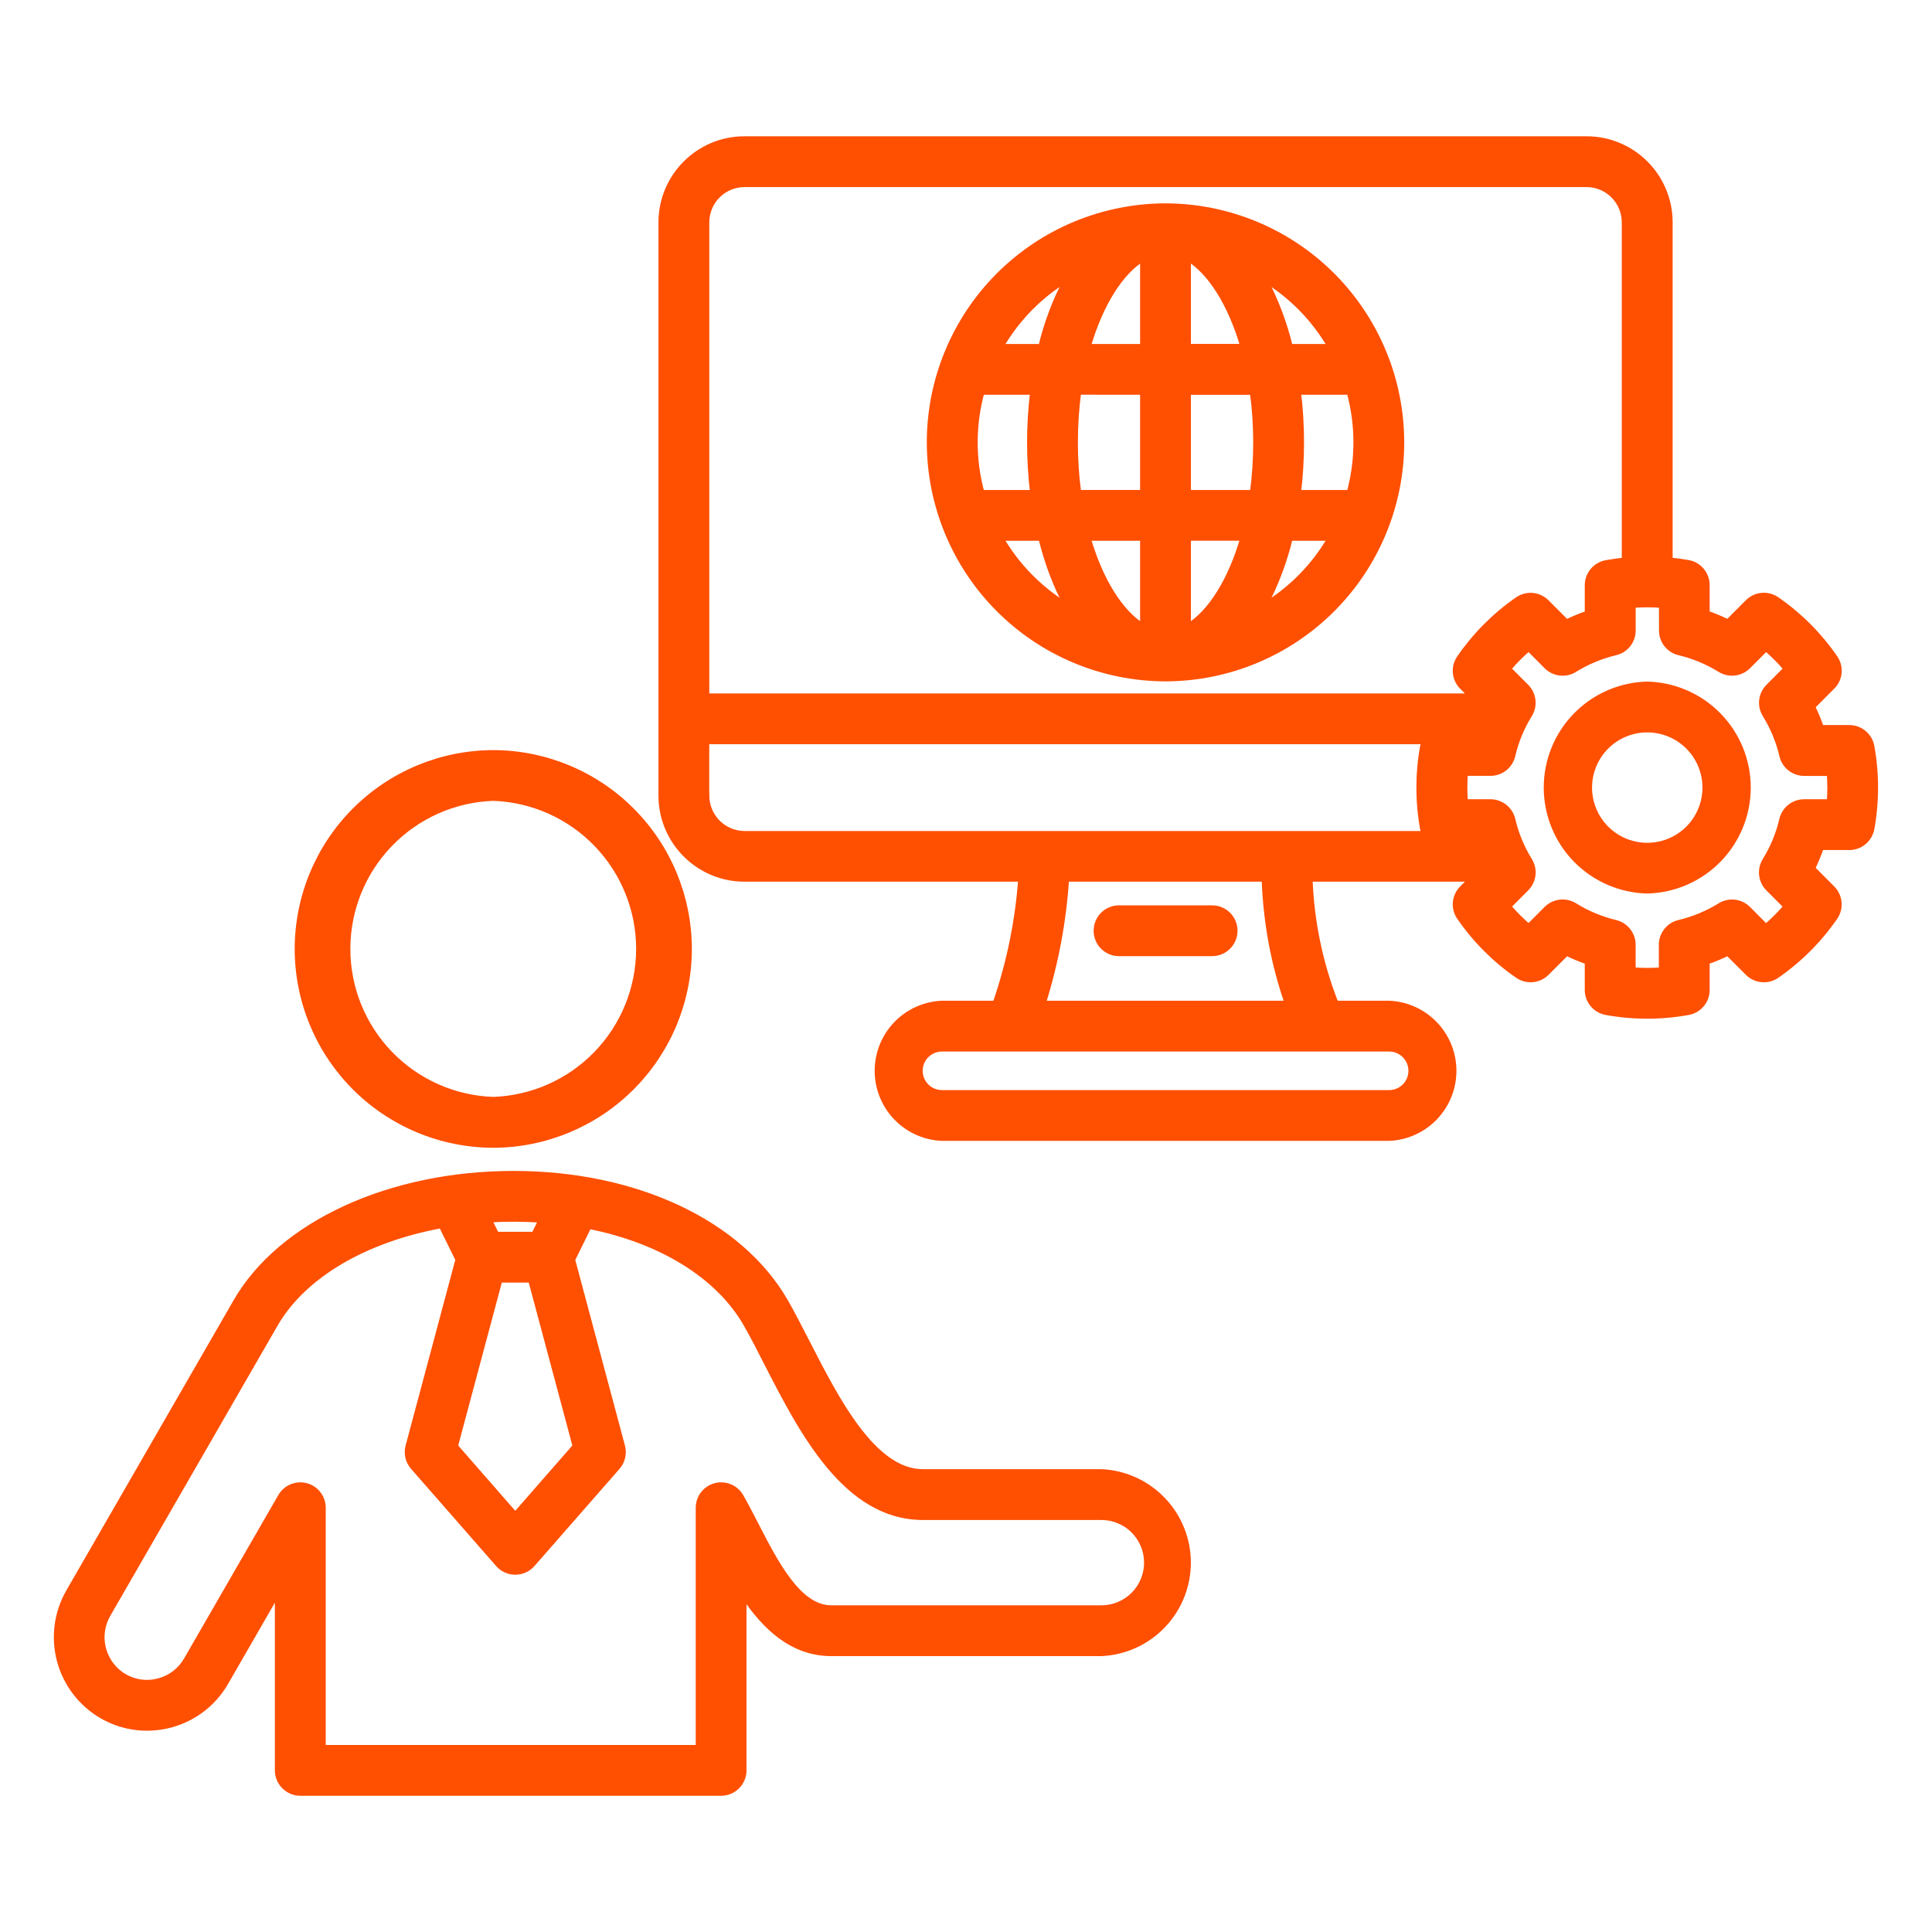 <svg width="70" height="70" viewBox="0 0 70 70" fill="none" xmlns="http://www.w3.org/2000/svg">
<g clip-path="url(#clip0_5074_625)">
<path d="M39.906 53.331H33.437C31.643 53.331 30.305 50.715 29.231 48.615C28.959 48.085 28.703 47.587 28.452 47.149C26.807 44.297 23.036 42.525 18.606 42.525C14.122 42.525 10.175 44.343 8.552 47.158L2.488 57.678C2.055 58.433 1.938 59.329 2.163 60.17C2.388 61.011 2.937 61.729 3.689 62.166C4.446 62.604 5.33 62.72 6.179 62.495C7.027 62.265 7.738 61.722 8.176 60.963L10.059 57.693V64.144C10.059 64.594 10.429 64.964 10.88 64.964H26.127C26.344 64.964 26.553 64.878 26.707 64.724C26.86 64.57 26.947 64.361 26.947 64.144V57.804C27.702 58.935 28.695 59.904 30.119 59.904H39.903C40.75 59.867 41.549 59.504 42.134 58.892C42.72 58.279 43.047 57.465 43.047 56.618C43.047 55.771 42.72 54.956 42.134 54.344C41.549 53.732 40.752 53.369 39.906 53.331ZM18.105 46.37H19.234L20.848 52.399L18.669 54.891L16.491 52.399L18.105 46.37ZM19.614 44.2L19.352 44.73H17.985L17.718 44.192C18.35 44.153 18.985 44.156 19.617 44.2H19.614ZM39.906 58.264H30.119C28.938 58.264 28.111 56.652 27.38 55.232C27.194 54.871 27.019 54.532 26.84 54.219C26.75 54.063 26.61 53.94 26.443 53.871C26.277 53.802 26.092 53.789 25.917 53.836C25.742 53.883 25.588 53.985 25.478 54.129C25.368 54.272 25.308 54.448 25.308 54.628V63.324H11.702V54.628C11.702 54.448 11.643 54.272 11.532 54.129C11.422 53.985 11.268 53.883 11.094 53.836C10.919 53.789 10.734 53.802 10.567 53.871C10.4 53.94 10.261 54.063 10.171 54.219L6.754 60.143C6.646 60.33 6.503 60.495 6.331 60.626C6.159 60.757 5.963 60.853 5.754 60.908C5.546 60.965 5.329 60.98 5.115 60.953C4.901 60.925 4.694 60.855 4.507 60.747C4.131 60.527 3.856 60.167 3.744 59.746C3.631 59.325 3.69 58.876 3.908 58.498L9.972 47.978C11 46.2 13.236 44.905 15.992 44.4L16.602 45.638L14.793 52.399C14.758 52.529 14.756 52.666 14.786 52.797C14.817 52.929 14.879 53.05 14.968 53.152L18.052 56.676C18.13 56.764 18.225 56.834 18.331 56.882C18.438 56.931 18.553 56.955 18.671 56.955C18.787 56.955 18.903 56.931 19.01 56.882C19.116 56.834 19.211 56.764 19.288 56.676L22.371 53.154C22.46 53.052 22.523 52.93 22.553 52.798C22.584 52.667 22.581 52.53 22.546 52.399L20.737 45.64L21.336 44.426C23.939 44.944 26.015 46.204 27.032 47.969C27.262 48.368 27.509 48.851 27.769 49.361C29.047 51.859 30.642 54.972 33.439 54.972H39.906C40.342 54.972 40.761 55.145 41.07 55.454C41.378 55.763 41.552 56.181 41.552 56.618C41.552 57.054 41.378 57.473 41.07 57.782C40.761 58.09 40.342 58.264 39.906 58.264ZM17.871 41.486C19.753 41.482 21.558 40.732 22.888 39.4C24.218 38.068 24.966 36.263 24.967 34.381C24.965 32.499 24.218 30.694 22.887 29.363C21.557 28.031 19.753 27.281 17.871 27.278C15.989 27.282 14.186 28.032 12.856 29.363C11.526 30.695 10.779 32.499 10.777 34.381C10.778 36.263 11.525 38.068 12.855 39.4C14.185 40.731 15.989 41.482 17.871 41.486ZM17.871 28.916C19.287 28.965 20.629 29.562 21.613 30.582C22.598 31.601 23.148 32.963 23.148 34.38C23.148 35.797 22.598 37.158 21.613 38.178C20.629 39.197 19.287 39.794 17.871 39.843C16.455 39.794 15.113 39.197 14.129 38.178C13.144 37.158 12.594 35.797 12.594 34.38C12.594 32.963 13.144 31.601 14.129 30.582C15.113 29.562 16.455 28.965 17.871 28.916ZM39.724 33.722C39.724 33.27 40.092 32.902 40.544 32.902H43.917C44.135 32.902 44.344 32.988 44.498 33.142C44.651 33.296 44.738 33.505 44.738 33.722C44.738 33.94 44.651 34.148 44.498 34.302C44.344 34.456 44.135 34.543 43.917 34.543H40.544C40.437 34.543 40.33 34.522 40.23 34.481C40.13 34.44 40.04 34.379 39.964 34.303C39.887 34.227 39.827 34.136 39.786 34.036C39.745 33.937 39.724 33.83 39.724 33.722ZM42.229 24.587C44.497 24.583 46.67 23.68 48.273 22.075C49.876 20.47 50.776 18.296 50.778 16.028C50.776 13.76 49.876 11.585 48.273 9.98C46.67 8.375 44.497 7.472 42.229 7.468C39.961 7.472 37.787 8.375 36.184 9.98C34.582 11.585 33.681 13.76 33.68 16.028C33.682 18.295 34.583 20.47 36.185 22.074C37.788 23.679 39.961 24.583 42.229 24.587ZM36.257 19.493H37.722C37.948 20.407 38.263 21.234 38.648 21.943C37.658 21.338 36.836 20.496 36.255 19.493H36.257ZM35.323 16.028C35.323 15.398 35.41 14.785 35.568 14.203H37.423C37.276 15.416 37.276 16.642 37.423 17.854H35.568C35.405 17.259 35.322 16.645 35.323 16.028ZM49.137 16.028C49.137 16.662 49.052 17.272 48.892 17.854H47.037C47.184 16.642 47.184 15.416 47.037 14.203H48.892C49.052 14.785 49.137 15.398 49.137 16.028ZM45.506 16.028C45.506 16.671 45.462 17.279 45.385 17.854H43.049V14.205H45.383C45.462 14.776 45.506 15.387 45.506 16.028ZM41.408 22.693C40.621 22.212 39.877 21.078 39.418 19.493H41.408V22.693ZM43.049 22.693V19.49H45.04C44.58 21.076 43.837 22.212 43.049 22.693ZM43.049 12.565V9.362C43.837 9.841 44.58 10.977 45.04 12.56H43.049V12.565ZM41.408 9.364V12.563H39.418C39.877 10.979 40.621 9.844 41.408 9.364ZM41.408 14.203V17.852H39.074C38.993 17.247 38.953 16.638 38.954 16.028C38.954 15.387 38.998 14.776 39.074 14.201L41.408 14.203ZM45.812 21.943C46.224 21.169 46.535 20.345 46.739 19.493H48.205C47.624 20.496 46.801 21.338 45.812 21.943ZM48.205 12.563H46.739C46.535 11.71 46.224 10.887 45.812 10.113C46.801 10.718 47.623 11.56 48.205 12.563ZM38.646 10.113C38.235 10.887 37.924 11.71 37.72 12.563H36.255C36.836 11.559 37.657 10.717 38.646 10.113ZM67.812 27.044C67.777 26.855 67.678 26.684 67.531 26.561C67.384 26.438 67.198 26.371 67.007 26.37H65.983C65.893 26.109 65.787 25.853 65.666 25.605L66.388 24.88C66.524 24.745 66.608 24.566 66.626 24.375C66.643 24.184 66.593 23.993 66.484 23.835C65.915 23.009 65.201 22.294 64.377 21.724C64.219 21.614 64.027 21.563 63.835 21.58C63.643 21.597 63.463 21.681 63.327 21.818L62.605 22.542C62.358 22.421 62.104 22.315 61.844 22.225V21.199C61.844 21.007 61.777 20.821 61.654 20.674C61.532 20.526 61.361 20.426 61.172 20.392C60.951 20.353 60.727 20.322 60.503 20.3V8.056C60.503 7.256 60.185 6.489 59.62 5.923C59.054 5.356 58.287 5.038 57.487 5.038H26.971C25.308 5.038 23.957 6.394 23.957 8.056V28.827C23.957 30.491 25.311 31.845 26.973 31.845H36.992C36.88 33.384 36.569 34.901 36.064 36.358H34.128C33.499 36.385 32.905 36.654 32.469 37.108C32.034 37.562 31.791 38.168 31.791 38.797C31.791 39.427 32.034 40.032 32.469 40.487C32.905 40.941 33.499 41.21 34.128 41.236H50.331C50.96 41.21 51.555 40.941 51.99 40.487C52.426 40.032 52.669 39.427 52.669 38.797C52.669 38.168 52.426 37.562 51.99 37.108C51.555 36.654 50.96 36.385 50.331 36.358H48.398C47.831 34.918 47.513 33.392 47.457 31.845H53.319L52.976 32.189C52.84 32.324 52.756 32.503 52.739 32.695C52.722 32.886 52.772 33.077 52.882 33.234C53.451 34.061 54.162 34.772 54.988 35.343C55.317 35.571 55.754 35.529 56.036 35.249L56.758 34.527C57.005 34.648 57.259 34.753 57.519 34.844V35.87C57.519 36.264 57.804 36.605 58.193 36.675C59.178 36.854 60.186 36.854 61.17 36.675C61.359 36.641 61.53 36.542 61.653 36.395C61.776 36.248 61.844 36.062 61.844 35.87V34.842C62.104 34.755 62.358 34.648 62.605 34.527L63.327 35.249C63.607 35.529 64.049 35.571 64.377 35.343C65.2 34.773 65.913 34.059 66.482 33.234C66.591 33.077 66.641 32.886 66.624 32.695C66.606 32.504 66.523 32.325 66.388 32.189L65.666 31.465C65.786 31.215 65.891 30.962 65.981 30.699H67.004C67.4 30.699 67.739 30.415 67.812 30.025C67.99 29.04 67.99 28.03 67.812 27.044ZM26.971 6.678H57.487C57.851 6.679 58.201 6.825 58.458 7.083C58.716 7.342 58.86 7.692 58.86 8.056V20.302C58.637 20.324 58.412 20.355 58.193 20.396C58.004 20.43 57.834 20.53 57.711 20.677C57.587 20.824 57.52 21.009 57.519 21.201V22.229C57.257 22.317 57.005 22.424 56.758 22.544L56.036 21.822C55.9 21.685 55.721 21.601 55.529 21.583C55.337 21.566 55.145 21.616 54.986 21.726C54.163 22.296 53.45 23.012 52.882 23.837C52.773 23.995 52.722 24.186 52.74 24.377C52.757 24.568 52.84 24.747 52.976 24.883L53.319 25.226H25.599V8.056C25.599 7.691 25.744 7.341 26.002 7.083C26.26 6.824 26.61 6.679 26.975 6.678H26.971ZM25.597 28.829V26.864H51.609C51.583 26.922 51.564 26.983 51.552 27.046C51.374 28.032 51.374 29.042 51.552 30.028C51.564 30.09 51.583 30.151 51.609 30.209H26.975C26.61 30.207 26.261 30.061 26.003 29.803C25.745 29.544 25.6 29.194 25.599 28.829H25.597ZM51.13 38.797C51.13 39.009 51.046 39.212 50.896 39.362C50.746 39.512 50.543 39.596 50.331 39.596H34.128C33.917 39.596 33.714 39.512 33.564 39.362C33.414 39.212 33.33 39.009 33.33 38.797C33.33 38.586 33.414 38.382 33.564 38.233C33.714 38.083 33.917 37.999 34.128 37.999H50.331C50.771 37.999 51.13 38.358 51.13 38.797ZM46.645 36.358H37.79C38.251 34.893 38.535 33.378 38.635 31.845H45.812C45.867 33.403 46.144 34.914 46.648 36.358H46.645ZM66.285 29.058H65.366C65.181 29.059 65.001 29.121 64.856 29.237C64.711 29.352 64.609 29.513 64.567 29.693C64.445 30.218 64.237 30.719 63.953 31.18C63.856 31.338 63.815 31.523 63.836 31.706C63.858 31.89 63.94 32.06 64.071 32.191L64.721 32.843C64.495 33.108 64.248 33.356 63.983 33.582L63.334 32.93C63.203 32.8 63.031 32.717 62.847 32.696C62.664 32.675 62.478 32.717 62.321 32.815C61.863 33.099 61.362 33.307 60.838 33.431C60.657 33.473 60.497 33.575 60.382 33.72C60.266 33.865 60.203 34.045 60.203 34.23V35.148C59.857 35.176 59.509 35.176 59.162 35.148V34.23C59.162 34.045 59.099 33.866 58.984 33.721C58.87 33.576 58.71 33.474 58.53 33.431C58.006 33.306 57.506 33.097 57.049 32.812C56.892 32.715 56.706 32.674 56.522 32.696C56.338 32.717 56.167 32.8 56.036 32.93L55.387 33.58C55.122 33.353 54.875 33.106 54.649 32.841L55.299 32.189C55.43 32.058 55.512 31.887 55.534 31.704C55.555 31.521 55.514 31.335 55.417 31.178C55.133 30.719 54.925 30.217 54.803 29.691C54.76 29.511 54.658 29.351 54.513 29.236C54.368 29.122 54.189 29.059 54.004 29.058H53.085C53.058 28.71 53.058 28.359 53.085 28.011H54.004C54.385 28.011 54.715 27.748 54.803 27.376C54.925 26.851 55.131 26.353 55.415 25.893C55.513 25.736 55.554 25.551 55.533 25.368C55.512 25.184 55.43 25.013 55.299 24.883L54.649 24.231C54.875 23.964 55.122 23.716 55.387 23.489L56.036 24.141C56.167 24.272 56.338 24.355 56.522 24.377C56.706 24.398 56.892 24.357 57.049 24.259C57.508 23.975 58.007 23.767 58.532 23.642C58.712 23.6 58.872 23.498 58.987 23.353C59.102 23.208 59.164 23.029 59.164 22.844V21.925C59.512 21.897 59.862 21.897 60.208 21.925V22.844C60.208 23.224 60.47 23.555 60.84 23.642C61.363 23.767 61.864 23.975 62.323 24.259C62.647 24.458 63.067 24.41 63.336 24.141L63.986 23.489C64.248 23.717 64.498 23.964 64.723 24.229L64.073 24.883C63.943 25.013 63.86 25.184 63.838 25.367C63.817 25.551 63.858 25.736 63.955 25.893C64.239 26.353 64.447 26.854 64.57 27.381C64.657 27.75 64.987 28.013 65.368 28.013H66.287C66.314 28.36 66.314 28.709 66.287 29.056L66.285 29.058ZM59.683 24.795C58.707 24.819 57.779 25.223 57.096 25.922C56.414 26.62 56.033 27.558 56.033 28.535C56.033 29.511 56.414 30.449 57.096 31.148C57.779 31.846 58.707 32.251 59.683 32.274C60.659 32.251 61.587 31.846 62.269 31.148C62.951 30.449 63.333 29.511 63.333 28.535C63.333 27.558 62.951 26.62 62.269 25.922C61.587 25.223 60.659 24.819 59.683 24.795ZM59.683 30.636C59.126 30.636 58.592 30.415 58.198 30.021C57.804 29.627 57.583 29.093 57.583 28.536C57.583 27.979 57.804 27.445 58.198 27.051C58.592 26.657 59.126 26.436 59.683 26.436C60.24 26.436 60.774 26.657 61.168 27.051C61.562 27.445 61.783 27.979 61.783 28.536C61.783 29.093 61.562 29.627 61.168 30.021C60.774 30.415 60.24 30.636 59.683 30.636Z" fill="#FF4F01"/>
<mask id="mask0_5074_625" style="mask-type:luminance" maskUnits="userSpaceOnUse" x="-1" y="2" width="71" height="65">
<path d="M-0.139 2.85H69.861V66.288H-0.139V2.85Z" fill="white"/>
<path d="M39.906 53.331H33.437C31.643 53.331 30.305 50.715 29.231 48.615C28.959 48.085 28.703 47.587 28.452 47.149C26.807 44.297 23.036 42.525 18.606 42.525C14.122 42.525 10.175 44.343 8.552 47.158L2.488 57.678C2.055 58.433 1.938 59.329 2.163 60.17C2.388 61.011 2.937 61.729 3.689 62.166C4.446 62.604 5.33 62.72 6.179 62.495C7.027 62.265 7.738 61.722 8.176 60.963L10.059 57.693V64.144C10.059 64.594 10.429 64.964 10.88 64.964H26.127C26.344 64.964 26.553 64.878 26.707 64.724C26.86 64.57 26.947 64.361 26.947 64.144V57.804C27.702 58.935 28.695 59.904 30.119 59.904H39.903C40.75 59.867 41.549 59.504 42.134 58.892C42.72 58.279 43.047 57.465 43.047 56.618C43.047 55.771 42.72 54.956 42.134 54.344C41.549 53.732 40.752 53.369 39.906 53.331ZM18.105 46.37H19.234L20.848 52.399L18.669 54.891L16.491 52.399L18.105 46.37ZM19.614 44.2L19.352 44.73H17.985L17.718 44.192C18.35 44.153 18.985 44.156 19.617 44.2H19.614ZM39.906 58.264H30.119C28.938 58.264 28.111 56.652 27.38 55.232C27.194 54.871 27.019 54.532 26.84 54.219C26.75 54.063 26.61 53.94 26.443 53.871C26.277 53.802 26.092 53.789 25.917 53.836C25.742 53.883 25.588 53.985 25.478 54.129C25.368 54.272 25.308 54.448 25.308 54.628V63.324H11.702V54.628C11.702 54.448 11.643 54.272 11.532 54.129C11.422 53.985 11.268 53.883 11.094 53.836C10.919 53.789 10.734 53.802 10.567 53.871C10.4 53.94 10.261 54.063 10.171 54.219L6.754 60.143C6.646 60.33 6.503 60.495 6.331 60.626C6.159 60.757 5.963 60.853 5.754 60.908C5.546 60.965 5.329 60.98 5.115 60.953C4.901 60.925 4.694 60.855 4.507 60.747C4.131 60.527 3.856 60.167 3.744 59.746C3.631 59.325 3.69 58.876 3.908 58.498L9.972 47.978C11 46.2 13.236 44.905 15.992 44.4L16.602 45.638L14.793 52.399C14.758 52.529 14.756 52.666 14.786 52.797C14.817 52.929 14.879 53.05 14.968 53.152L18.052 56.676C18.13 56.764 18.225 56.834 18.331 56.882C18.438 56.931 18.553 56.955 18.671 56.955C18.787 56.955 18.903 56.931 19.01 56.882C19.116 56.834 19.211 56.764 19.288 56.676L22.371 53.154C22.46 53.052 22.523 52.93 22.553 52.798C22.584 52.667 22.581 52.53 22.546 52.399L20.737 45.64L21.336 44.426C23.939 44.944 26.015 46.204 27.032 47.969C27.262 48.368 27.509 48.851 27.769 49.361C29.047 51.859 30.642 54.972 33.439 54.972H39.906C40.342 54.972 40.761 55.145 41.07 55.454C41.378 55.763 41.552 56.181 41.552 56.618C41.552 57.054 41.378 57.473 41.07 57.782C40.761 58.09 40.342 58.264 39.906 58.264ZM17.871 41.486C19.753 41.482 21.558 40.732 22.888 39.4C24.218 38.068 24.966 36.263 24.967 34.381C24.965 32.499 24.218 30.694 22.887 29.363C21.557 28.031 19.753 27.281 17.871 27.278C15.989 27.282 14.186 28.032 12.856 29.363C11.526 30.695 10.779 32.499 10.777 34.381C10.778 36.263 11.525 38.068 12.855 39.4C14.185 40.731 15.989 41.482 17.871 41.486ZM17.871 28.916C19.287 28.965 20.629 29.562 21.613 30.582C22.598 31.601 23.148 32.963 23.148 34.38C23.148 35.797 22.598 37.158 21.613 38.178C20.629 39.197 19.287 39.794 17.871 39.843C16.455 39.794 15.113 39.197 14.129 38.178C13.144 37.158 12.594 35.797 12.594 34.38C12.594 32.963 13.144 31.601 14.129 30.582C15.113 29.562 16.455 28.965 17.871 28.916ZM39.724 33.722C39.724 33.27 40.092 32.902 40.544 32.902H43.917C44.135 32.902 44.344 32.988 44.498 33.142C44.651 33.296 44.738 33.505 44.738 33.722C44.738 33.94 44.651 34.148 44.498 34.302C44.344 34.456 44.135 34.543 43.917 34.543H40.544C40.437 34.543 40.33 34.522 40.23 34.481C40.13 34.44 40.04 34.379 39.964 34.303C39.887 34.227 39.827 34.136 39.786 34.036C39.745 33.937 39.724 33.83 39.724 33.722ZM42.229 24.587C44.497 24.583 46.67 23.68 48.273 22.075C49.876 20.47 50.776 18.296 50.778 16.028C50.776 13.76 49.876 11.585 48.273 9.98C46.67 8.375 44.497 7.472 42.229 7.468C39.961 7.472 37.787 8.375 36.184 9.98C34.582 11.585 33.681 13.76 33.68 16.028C33.682 18.295 34.583 20.47 36.185 22.074C37.788 23.679 39.961 24.583 42.229 24.587ZM36.257 19.493H37.722C37.948 20.407 38.263 21.234 38.648 21.943C37.658 21.338 36.836 20.496 36.255 19.493H36.257ZM35.323 16.028C35.323 15.398 35.41 14.785 35.568 14.203H37.423C37.276 15.416 37.276 16.642 37.423 17.854H35.568C35.405 17.259 35.322 16.645 35.323 16.028ZM49.137 16.028C49.137 16.662 49.052 17.272 48.892 17.854H47.037C47.184 16.642 47.184 15.416 47.037 14.203H48.892C49.052 14.785 49.137 15.398 49.137 16.028ZM45.506 16.028C45.506 16.671 45.462 17.279 45.385 17.854H43.049V14.205H45.383C45.462 14.776 45.506 15.387 45.506 16.028ZM41.408 22.693C40.621 22.212 39.877 21.078 39.418 19.493H41.408V22.693ZM43.049 22.693V19.49H45.04C44.58 21.076 43.837 22.212 43.049 22.693ZM43.049 12.565V9.362C43.837 9.841 44.58 10.977 45.04 12.56H43.049V12.565ZM41.408 9.364V12.563H39.418C39.877 10.979 40.621 9.844 41.408 9.364ZM41.408 14.203V17.852H39.074C38.993 17.247 38.953 16.638 38.954 16.028C38.954 15.387 38.998 14.776 39.074 14.201L41.408 14.203ZM45.812 21.943C46.224 21.169 46.535 20.345 46.739 19.493H48.205C47.624 20.496 46.801 21.338 45.812 21.943ZM48.205 12.563H46.739C46.535 11.71 46.224 10.887 45.812 10.113C46.801 10.718 47.623 11.56 48.205 12.563ZM38.646 10.113C38.235 10.887 37.924 11.71 37.72 12.563H36.255C36.836 11.559 37.657 10.717 38.646 10.113ZM67.812 27.044C67.777 26.855 67.678 26.684 67.531 26.561C67.384 26.438 67.198 26.371 67.007 26.37H65.983C65.893 26.109 65.787 25.853 65.666 25.605L66.388 24.88C66.524 24.745 66.608 24.566 66.626 24.375C66.643 24.184 66.593 23.993 66.484 23.835C65.915 23.009 65.201 22.294 64.377 21.724C64.219 21.614 64.027 21.563 63.835 21.58C63.643 21.597 63.463 21.681 63.327 21.818L62.605 22.542C62.358 22.421 62.104 22.315 61.844 22.225V21.199C61.844 21.007 61.777 20.821 61.654 20.674C61.532 20.526 61.361 20.426 61.172 20.392C60.951 20.353 60.727 20.322 60.503 20.3V8.056C60.503 7.256 60.185 6.489 59.62 5.923C59.054 5.356 58.287 5.038 57.487 5.038H26.971C25.308 5.038 23.957 6.394 23.957 8.056V28.827C23.957 30.491 25.311 31.845 26.973 31.845H36.992C36.88 33.384 36.569 34.901 36.064 36.358H34.128C33.499 36.385 32.905 36.654 32.469 37.108C32.034 37.562 31.791 38.168 31.791 38.797C31.791 39.427 32.034 40.032 32.469 40.487C32.905 40.941 33.499 41.21 34.128 41.236H50.331C50.96 41.21 51.555 40.941 51.99 40.487C52.426 40.032 52.669 39.427 52.669 38.797C52.669 38.168 52.426 37.562 51.99 37.108C51.555 36.654 50.96 36.385 50.331 36.358H48.398C47.831 34.918 47.513 33.392 47.457 31.845H53.319L52.976 32.189C52.84 32.324 52.756 32.503 52.739 32.695C52.722 32.886 52.772 33.077 52.882 33.234C53.451 34.061 54.162 34.772 54.988 35.343C55.317 35.571 55.754 35.529 56.036 35.249L56.758 34.527C57.005 34.648 57.259 34.753 57.519 34.844V35.87C57.519 36.264 57.804 36.605 58.193 36.675C59.178 36.854 60.186 36.854 61.17 36.675C61.359 36.641 61.53 36.542 61.653 36.395C61.776 36.248 61.844 36.062 61.844 35.87V34.842C62.104 34.755 62.358 34.648 62.605 34.527L63.327 35.249C63.607 35.529 64.049 35.571 64.377 35.343C65.2 34.773 65.913 34.059 66.482 33.234C66.591 33.077 66.641 32.886 66.624 32.695C66.606 32.504 66.523 32.325 66.388 32.189L65.666 31.465C65.786 31.215 65.891 30.962 65.981 30.699H67.004C67.4 30.699 67.739 30.415 67.812 30.025C67.99 29.04 67.99 28.03 67.812 27.044ZM26.971 6.678H57.487C57.851 6.679 58.201 6.825 58.458 7.083C58.716 7.342 58.86 7.692 58.86 8.056V20.302C58.637 20.324 58.412 20.355 58.193 20.396C58.004 20.43 57.834 20.53 57.711 20.677C57.587 20.824 57.52 21.009 57.519 21.201V22.229C57.257 22.317 57.005 22.424 56.758 22.544L56.036 21.822C55.9 21.685 55.721 21.601 55.529 21.583C55.337 21.566 55.145 21.616 54.986 21.726C54.163 22.296 53.45 23.012 52.882 23.837C52.773 23.995 52.722 24.186 52.74 24.377C52.757 24.568 52.84 24.747 52.976 24.883L53.319 25.226H25.599V8.056C25.599 7.691 25.744 7.341 26.002 7.083C26.26 6.824 26.61 6.679 26.975 6.678H26.971ZM25.597 28.829V26.864H51.609C51.583 26.922 51.564 26.983 51.552 27.046C51.374 28.032 51.374 29.042 51.552 30.028C51.564 30.09 51.583 30.151 51.609 30.209H26.975C26.61 30.207 26.261 30.061 26.003 29.803C25.745 29.544 25.6 29.194 25.599 28.829H25.597ZM51.13 38.797C51.13 39.009 51.046 39.212 50.896 39.362C50.746 39.512 50.543 39.596 50.331 39.596H34.128C33.917 39.596 33.714 39.512 33.564 39.362C33.414 39.212 33.33 39.009 33.33 38.797C33.33 38.586 33.414 38.382 33.564 38.233C33.714 38.083 33.917 37.999 34.128 37.999H50.331C50.771 37.999 51.13 38.358 51.13 38.797ZM46.645 36.358H37.79C38.251 34.893 38.535 33.378 38.635 31.845H45.812C45.867 33.403 46.144 34.914 46.648 36.358H46.645ZM66.285 29.058H65.366C65.181 29.059 65.001 29.121 64.856 29.237C64.711 29.352 64.609 29.513 64.567 29.693C64.445 30.218 64.237 30.719 63.953 31.18C63.856 31.338 63.815 31.523 63.836 31.706C63.858 31.89 63.94 32.06 64.071 32.191L64.721 32.843C64.495 33.108 64.248 33.356 63.983 33.582L63.334 32.93C63.203 32.8 63.031 32.717 62.847 32.696C62.664 32.675 62.478 32.717 62.321 32.815C61.863 33.099 61.362 33.307 60.838 33.431C60.657 33.473 60.497 33.575 60.382 33.72C60.266 33.865 60.203 34.045 60.203 34.23V35.148C59.857 35.176 59.509 35.176 59.162 35.148V34.23C59.162 34.045 59.099 33.866 58.984 33.721C58.87 33.576 58.71 33.474 58.53 33.431C58.006 33.306 57.506 33.097 57.049 32.812C56.892 32.715 56.706 32.674 56.522 32.696C56.338 32.717 56.167 32.8 56.036 32.93L55.387 33.58C55.122 33.353 54.875 33.106 54.649 32.841L55.299 32.189C55.43 32.058 55.512 31.887 55.534 31.704C55.555 31.521 55.514 31.335 55.417 31.178C55.133 30.719 54.925 30.217 54.803 29.691C54.76 29.511 54.658 29.351 54.513 29.236C54.368 29.122 54.189 29.059 54.004 29.058H53.085C53.058 28.71 53.058 28.359 53.085 28.011H54.004C54.385 28.011 54.715 27.748 54.803 27.376C54.925 26.851 55.131 26.353 55.415 25.893C55.513 25.736 55.554 25.551 55.533 25.368C55.512 25.184 55.43 25.013 55.299 24.883L54.649 24.231C54.875 23.964 55.122 23.716 55.387 23.489L56.036 24.141C56.167 24.272 56.338 24.355 56.522 24.377C56.706 24.398 56.892 24.357 57.049 24.259C57.508 23.975 58.007 23.767 58.532 23.642C58.712 23.6 58.872 23.498 58.987 23.353C59.102 23.208 59.164 23.029 59.164 22.844V21.925C59.512 21.897 59.862 21.897 60.208 21.925V22.844C60.208 23.224 60.47 23.555 60.84 23.642C61.363 23.767 61.864 23.975 62.323 24.259C62.647 24.458 63.067 24.41 63.336 24.141L63.986 23.489C64.248 23.717 64.498 23.964 64.723 24.229L64.073 24.883C63.943 25.013 63.86 25.184 63.838 25.367C63.817 25.551 63.858 25.736 63.955 25.893C64.239 26.353 64.447 26.854 64.57 27.381C64.657 27.75 64.987 28.013 65.368 28.013H66.287C66.314 28.36 66.314 28.709 66.287 29.056L66.285 29.058ZM59.683 24.795C58.707 24.819 57.779 25.223 57.096 25.922C56.414 26.62 56.033 27.558 56.033 28.535C56.033 29.511 56.414 30.449 57.096 31.148C57.779 31.846 58.707 32.251 59.683 32.274C60.659 32.251 61.587 31.846 62.269 31.148C62.951 30.449 63.333 29.511 63.333 28.535C63.333 27.558 62.951 26.62 62.269 25.922C61.587 25.223 60.659 24.819 59.683 24.795ZM59.683 30.636C59.126 30.636 58.592 30.415 58.198 30.021C57.804 29.627 57.583 29.093 57.583 28.536C57.583 27.979 57.804 27.445 58.198 27.051C58.592 26.657 59.126 26.436 59.683 26.436C60.24 26.436 60.774 26.657 61.168 27.051C61.562 27.445 61.783 27.979 61.783 28.536C61.783 29.093 61.562 29.627 61.168 30.021C60.774 30.415 60.24 30.636 59.683 30.636Z" fill="black"/>
</mask>
<g mask="url(#mask0_5074_625)">
<path d="M39.906 53.331H33.437C31.643 53.331 30.305 50.715 29.231 48.615C28.959 48.085 28.703 47.587 28.452 47.149C26.807 44.297 23.036 42.525 18.606 42.525C14.122 42.525 10.175 44.343 8.552 47.158L2.488 57.678C2.055 58.433 1.938 59.329 2.163 60.17C2.388 61.011 2.937 61.729 3.689 62.166C4.446 62.604 5.33 62.72 6.179 62.495C7.027 62.265 7.738 61.722 8.176 60.963L10.059 57.693V64.144C10.059 64.594 10.429 64.964 10.88 64.964H26.127C26.344 64.964 26.553 64.878 26.707 64.724C26.86 64.57 26.947 64.361 26.947 64.144V57.804C27.702 58.935 28.695 59.904 30.119 59.904H39.903C40.75 59.867 41.549 59.504 42.134 58.892C42.72 58.279 43.047 57.465 43.047 56.618C43.047 55.771 42.72 54.956 42.134 54.344C41.549 53.732 40.752 53.369 39.906 53.331ZM18.105 46.37H19.234L20.848 52.399L18.669 54.891L16.491 52.399L18.105 46.37ZM19.614 44.2L19.352 44.73H17.985L17.718 44.192C18.35 44.153 18.985 44.156 19.617 44.2H19.614ZM39.906 58.264H30.119C28.938 58.264 28.111 56.652 27.38 55.232C27.194 54.871 27.019 54.532 26.84 54.219C26.75 54.063 26.61 53.94 26.443 53.871C26.277 53.802 26.092 53.789 25.917 53.836C25.742 53.883 25.588 53.985 25.478 54.129C25.368 54.272 25.308 54.448 25.308 54.628V63.324H11.702V54.628C11.702 54.448 11.643 54.272 11.532 54.129C11.422 53.985 11.268 53.883 11.094 53.836C10.919 53.789 10.734 53.802 10.567 53.871C10.4 53.94 10.261 54.063 10.171 54.219L6.754 60.143C6.646 60.33 6.503 60.495 6.331 60.626C6.159 60.757 5.963 60.853 5.754 60.908C5.546 60.965 5.329 60.98 5.115 60.953C4.901 60.925 4.694 60.855 4.507 60.747C4.131 60.527 3.856 60.167 3.744 59.746C3.631 59.325 3.69 58.876 3.908 58.498L9.972 47.978C11 46.2 13.236 44.905 15.992 44.4L16.602 45.638L14.793 52.399C14.758 52.529 14.756 52.666 14.786 52.797C14.817 52.929 14.879 53.05 14.968 53.152L18.052 56.676C18.13 56.764 18.225 56.834 18.331 56.882C18.438 56.931 18.553 56.955 18.671 56.955C18.787 56.955 18.903 56.931 19.01 56.882C19.116 56.834 19.211 56.764 19.288 56.676L22.371 53.154C22.46 53.052 22.523 52.93 22.553 52.798C22.584 52.667 22.581 52.53 22.546 52.399L20.737 45.64L21.336 44.426C23.939 44.944 26.015 46.204 27.032 47.969C27.262 48.368 27.509 48.851 27.769 49.361C29.047 51.859 30.642 54.972 33.439 54.972H39.906C40.342 54.972 40.761 55.145 41.07 55.454C41.378 55.763 41.552 56.181 41.552 56.618C41.552 57.054 41.378 57.473 41.07 57.782C40.761 58.09 40.342 58.264 39.906 58.264ZM17.871 41.486C19.753 41.482 21.558 40.732 22.888 39.4C24.218 38.068 24.966 36.263 24.967 34.381C24.965 32.499 24.218 30.694 22.887 29.363C21.557 28.031 19.753 27.281 17.871 27.278C15.989 27.282 14.186 28.032 12.856 29.363C11.526 30.695 10.779 32.499 10.777 34.381C10.778 36.263 11.525 38.068 12.855 39.4C14.185 40.731 15.989 41.482 17.871 41.486ZM17.871 28.916C19.287 28.965 20.629 29.562 21.613 30.582C22.598 31.601 23.148 32.963 23.148 34.38C23.148 35.797 22.598 37.158 21.613 38.178C20.629 39.197 19.287 39.794 17.871 39.843C16.455 39.794 15.113 39.197 14.129 38.178C13.144 37.158 12.594 35.797 12.594 34.38C12.594 32.963 13.144 31.601 14.129 30.582C15.113 29.562 16.455 28.965 17.871 28.916ZM39.724 33.722C39.724 33.27 40.092 32.902 40.544 32.902H43.917C44.135 32.902 44.344 32.988 44.498 33.142C44.651 33.296 44.738 33.505 44.738 33.722C44.738 33.94 44.651 34.148 44.498 34.302C44.344 34.456 44.135 34.543 43.917 34.543H40.544C40.437 34.543 40.33 34.522 40.23 34.481C40.13 34.44 40.04 34.379 39.964 34.303C39.887 34.227 39.827 34.136 39.786 34.036C39.745 33.937 39.724 33.83 39.724 33.722ZM42.229 24.587C44.497 24.583 46.67 23.68 48.273 22.075C49.876 20.47 50.776 18.296 50.778 16.028C50.776 13.76 49.876 11.585 48.273 9.98C46.67 8.375 44.497 7.472 42.229 7.468C39.961 7.472 37.787 8.375 36.184 9.98C34.582 11.585 33.681 13.76 33.68 16.028C33.682 18.295 34.583 20.47 36.185 22.074C37.788 23.679 39.961 24.583 42.229 24.587ZM36.257 19.493H37.722C37.948 20.407 38.263 21.234 38.648 21.943C37.658 21.338 36.836 20.496 36.255 19.493H36.257ZM35.323 16.028C35.323 15.398 35.41 14.785 35.568 14.203H37.423C37.276 15.416 37.276 16.642 37.423 17.854H35.568C35.405 17.259 35.322 16.645 35.323 16.028ZM49.137 16.028C49.137 16.662 49.052 17.272 48.892 17.854H47.037C47.184 16.642 47.184 15.416 47.037 14.203H48.892C49.052 14.785 49.137 15.398 49.137 16.028ZM45.506 16.028C45.506 16.671 45.462 17.279 45.385 17.854H43.049V14.205H45.383C45.462 14.776 45.506 15.387 45.506 16.028ZM41.408 22.693C40.621 22.212 39.877 21.078 39.418 19.493H41.408V22.693ZM43.049 22.693V19.49H45.04C44.58 21.076 43.837 22.212 43.049 22.693ZM43.049 12.565V9.362C43.837 9.841 44.58 10.977 45.04 12.56H43.049V12.565ZM41.408 9.364V12.563H39.418C39.877 10.979 40.621 9.844 41.408 9.364ZM41.408 14.203V17.852H39.074C38.993 17.247 38.953 16.638 38.954 16.028C38.954 15.387 38.998 14.776 39.074 14.201L41.408 14.203ZM45.812 21.943C46.224 21.169 46.535 20.345 46.739 19.493H48.205C47.624 20.496 46.801 21.338 45.812 21.943ZM48.205 12.563H46.739C46.535 11.71 46.224 10.887 45.812 10.113C46.801 10.718 47.623 11.56 48.205 12.563ZM38.646 10.113C38.235 10.887 37.924 11.71 37.72 12.563H36.255C36.836 11.559 37.657 10.717 38.646 10.113ZM67.812 27.044C67.777 26.855 67.678 26.684 67.531 26.561C67.384 26.438 67.198 26.371 67.007 26.37H65.983C65.893 26.109 65.787 25.853 65.666 25.605L66.388 24.88C66.524 24.745 66.608 24.566 66.626 24.375C66.643 24.184 66.593 23.993 66.484 23.835C65.915 23.009 65.201 22.294 64.377 21.724C64.219 21.614 64.027 21.563 63.835 21.58C63.643 21.597 63.463 21.681 63.327 21.818L62.605 22.542C62.358 22.421 62.104 22.315 61.844 22.225V21.199C61.844 21.007 61.777 20.821 61.654 20.674C61.532 20.526 61.361 20.426 61.172 20.392C60.951 20.353 60.727 20.322 60.503 20.3V8.056C60.503 7.256 60.185 6.489 59.62 5.923C59.054 5.356 58.287 5.038 57.487 5.038H26.971C25.308 5.038 23.957 6.394 23.957 8.056V28.827C23.957 30.491 25.311 31.845 26.973 31.845H36.992C36.88 33.384 36.569 34.901 36.064 36.358H34.128C33.499 36.385 32.905 36.654 32.469 37.108C32.034 37.562 31.791 38.168 31.791 38.797C31.791 39.427 32.034 40.032 32.469 40.487C32.905 40.941 33.499 41.21 34.128 41.236H50.331C50.96 41.21 51.555 40.941 51.99 40.487C52.426 40.032 52.669 39.427 52.669 38.797C52.669 38.168 52.426 37.562 51.99 37.108C51.555 36.654 50.96 36.385 50.331 36.358H48.398C47.831 34.918 47.513 33.392 47.457 31.845H53.319L52.976 32.189C52.84 32.324 52.756 32.503 52.739 32.695C52.722 32.886 52.772 33.077 52.882 33.234C53.451 34.061 54.162 34.772 54.988 35.343C55.317 35.571 55.754 35.529 56.036 35.249L56.758 34.527C57.005 34.648 57.259 34.753 57.519 34.844V35.87C57.519 36.264 57.804 36.605 58.193 36.675C59.178 36.854 60.186 36.854 61.17 36.675C61.359 36.641 61.53 36.542 61.653 36.395C61.776 36.248 61.844 36.062 61.844 35.87V34.842C62.104 34.755 62.358 34.648 62.605 34.527L63.327 35.249C63.607 35.529 64.049 35.571 64.377 35.343C65.2 34.773 65.913 34.059 66.482 33.234C66.591 33.077 66.641 32.886 66.624 32.695C66.606 32.504 66.523 32.325 66.388 32.189L65.666 31.465C65.786 31.215 65.891 30.962 65.981 30.699H67.004C67.4 30.699 67.739 30.415 67.812 30.025C67.99 29.04 67.99 28.03 67.812 27.044ZM26.971 6.678H57.487C57.851 6.679 58.201 6.825 58.458 7.083C58.716 7.342 58.86 7.692 58.86 8.056V20.302C58.637 20.324 58.412 20.355 58.193 20.396C58.004 20.43 57.834 20.53 57.711 20.677C57.587 20.824 57.52 21.009 57.519 21.201V22.229C57.257 22.317 57.005 22.424 56.758 22.544L56.036 21.822C55.9 21.685 55.721 21.601 55.529 21.583C55.337 21.566 55.145 21.616 54.986 21.726C54.163 22.296 53.45 23.012 52.882 23.837C52.773 23.995 52.722 24.186 52.74 24.377C52.757 24.568 52.84 24.747 52.976 24.883L53.319 25.226H25.599V8.056C25.599 7.691 25.744 7.341 26.002 7.083C26.26 6.824 26.61 6.679 26.975 6.678H26.971ZM25.597 28.829V26.864H51.609C51.583 26.922 51.564 26.983 51.552 27.046C51.374 28.032 51.374 29.042 51.552 30.028C51.564 30.09 51.583 30.151 51.609 30.209H26.975C26.61 30.207 26.261 30.061 26.003 29.803C25.745 29.544 25.6 29.194 25.599 28.829H25.597ZM51.13 38.797C51.13 39.009 51.046 39.212 50.896 39.362C50.746 39.512 50.543 39.596 50.331 39.596H34.128C33.917 39.596 33.714 39.512 33.564 39.362C33.414 39.212 33.33 39.009 33.33 38.797C33.33 38.586 33.414 38.382 33.564 38.233C33.714 38.083 33.917 37.999 34.128 37.999H50.331C50.771 37.999 51.13 38.358 51.13 38.797ZM46.645 36.358H37.79C38.251 34.893 38.535 33.378 38.635 31.845H45.812C45.867 33.403 46.144 34.914 46.648 36.358H46.645ZM66.285 29.058H65.366C65.181 29.059 65.001 29.121 64.856 29.237C64.711 29.352 64.609 29.513 64.567 29.693C64.445 30.218 64.237 30.719 63.953 31.18C63.856 31.338 63.815 31.523 63.836 31.706C63.858 31.89 63.94 32.06 64.071 32.191L64.721 32.843C64.495 33.108 64.248 33.356 63.983 33.582L63.334 32.93C63.203 32.8 63.031 32.717 62.847 32.696C62.664 32.675 62.478 32.717 62.321 32.815C61.863 33.099 61.362 33.307 60.838 33.431C60.657 33.473 60.497 33.575 60.382 33.72C60.266 33.865 60.203 34.045 60.203 34.23V35.148C59.857 35.176 59.509 35.176 59.162 35.148V34.23C59.162 34.045 59.099 33.866 58.984 33.721C58.87 33.576 58.71 33.474 58.53 33.431C58.006 33.306 57.506 33.097 57.049 32.812C56.892 32.715 56.706 32.674 56.522 32.696C56.338 32.717 56.167 32.8 56.036 32.93L55.387 33.58C55.122 33.353 54.875 33.106 54.649 32.841L55.299 32.189C55.43 32.058 55.512 31.887 55.534 31.704C55.555 31.521 55.514 31.335 55.417 31.178C55.133 30.719 54.925 30.217 54.803 29.691C54.76 29.511 54.658 29.351 54.513 29.236C54.368 29.122 54.189 29.059 54.004 29.058H53.085C53.058 28.71 53.058 28.359 53.085 28.011H54.004C54.385 28.011 54.715 27.748 54.803 27.376C54.925 26.851 55.131 26.353 55.415 25.893C55.513 25.736 55.554 25.551 55.533 25.368C55.512 25.184 55.43 25.013 55.299 24.883L54.649 24.231C54.875 23.964 55.122 23.716 55.387 23.489L56.036 24.141C56.167 24.272 56.338 24.355 56.522 24.377C56.706 24.398 56.892 24.357 57.049 24.259C57.508 23.975 58.007 23.767 58.532 23.642C58.712 23.6 58.872 23.498 58.987 23.353C59.102 23.208 59.164 23.029 59.164 22.844V21.925C59.512 21.897 59.862 21.897 60.208 21.925V22.844C60.208 23.224 60.47 23.555 60.84 23.642C61.363 23.767 61.864 23.975 62.323 24.259C62.647 24.458 63.067 24.41 63.336 24.141L63.986 23.489C64.248 23.717 64.498 23.964 64.723 24.229L64.073 24.883C63.943 25.013 63.86 25.184 63.838 25.367C63.817 25.551 63.858 25.736 63.955 25.893C64.239 26.353 64.447 26.854 64.57 27.381C64.657 27.75 64.987 28.013 65.368 28.013H66.287C66.314 28.36 66.314 28.709 66.287 29.056L66.285 29.058ZM59.683 24.795C58.707 24.819 57.779 25.223 57.096 25.922C56.414 26.62 56.033 27.558 56.033 28.535C56.033 29.511 56.414 30.449 57.096 31.148C57.779 31.846 58.707 32.251 59.683 32.274C60.659 32.251 61.587 31.846 62.269 31.148C62.951 30.449 63.333 29.511 63.333 28.535C63.333 27.558 62.951 26.62 62.269 25.922C61.587 25.223 60.659 24.819 59.683 24.795ZM59.683 30.636C59.126 30.636 58.592 30.415 58.198 30.021C57.804 29.627 57.583 29.093 57.583 28.536C57.583 27.979 57.804 27.445 58.198 27.051C58.592 26.657 59.126 26.436 59.683 26.436C60.24 26.436 60.774 26.657 61.168 27.051C61.562 27.445 61.783 27.979 61.783 28.536C61.783 29.093 61.562 29.627 61.168 30.021C60.774 30.415 60.24 30.636 59.683 30.636Z" stroke="#FF4F01" stroke-width="0.2"/>
</g>
</g>
<defs>
<clipPath id="clip0_5074_625">
<rect width="70" height="70" fill="white"/>
</clipPath>
</defs>
</svg>
